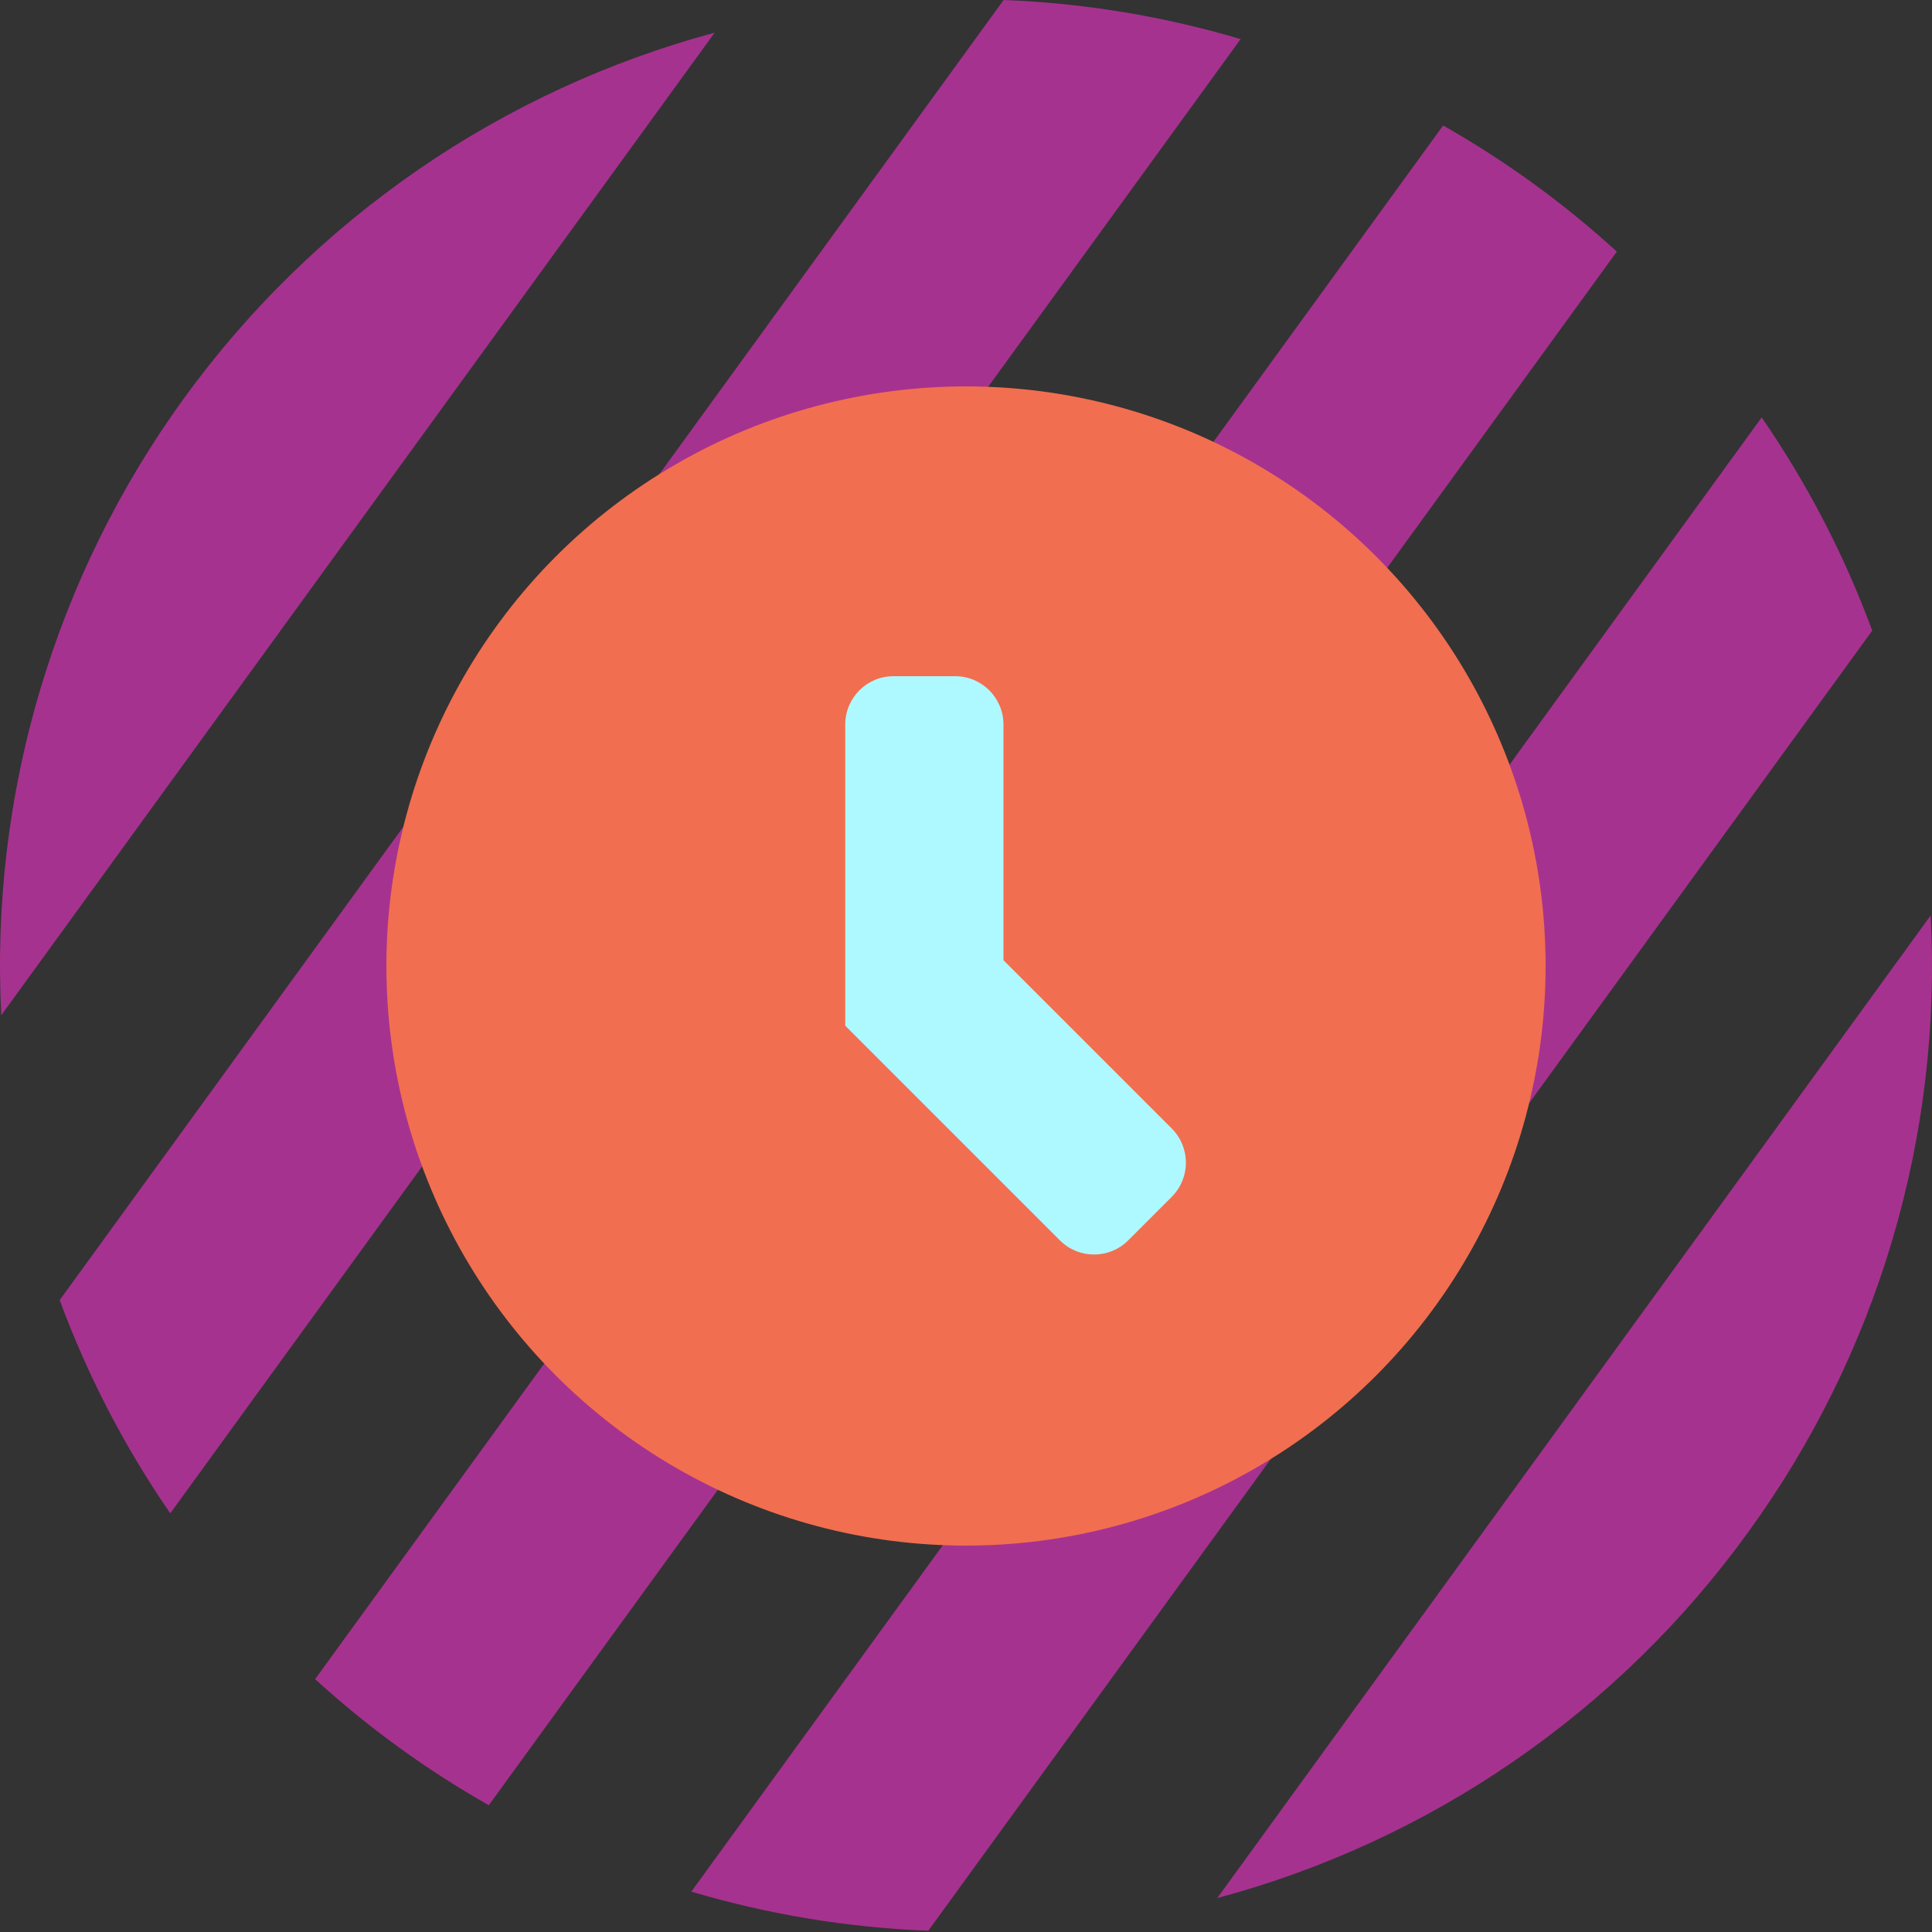 <?xml version="1.0" encoding="UTF-8"?> <svg xmlns="http://www.w3.org/2000/svg" xmlns:xlink="http://www.w3.org/1999/xlink" width="80px" height="80px" viewBox="0 0 80 80" version="1.1"><rect x="0" y="0" width="80" height="80" fill="#333333" stroke="none"/><title>icons/features/gwarancja-zwrotu</title><g id="Project" stroke="none" stroke-width="1" fill="none" fill-rule="evenodd"><g id="1-1-Home" transform="translate(-1359, -7861)"><g id="section-features" transform="translate(304, 7861)"><g id="icons/features/gwarancja-zwrotu" transform="translate(1055, 0)"><path d="M29.593,1.352 L0.053,42.038 C0.024,41.472 0.007,40.906 0.002,40.34 C-0.004,39.774 0.003,39.207 0.022,38.641 C0.041,38.075 0.072,37.51 0.115,36.945 C0.158,36.38 0.212,35.816 0.279,35.254 C0.346,34.691 0.425,34.131 0.516,33.572 C0.606,33.012 0.709,32.455 0.823,31.901 C0.938,31.346 1.063,30.794 1.201,30.245 C1.339,29.695 1.488,29.149 1.65,28.606 C1.811,28.063 1.983,27.523 2.167,26.988 C2.351,26.452 2.546,25.92 2.752,25.393 C2.959,24.865 3.177,24.343 3.405,23.824 C3.634,23.306 3.873,22.793 4.124,22.285 C4.374,21.777 4.636,21.274 4.907,20.777 C5.179,20.28 5.461,19.79 5.754,19.305 C6.047,18.82 6.35,18.341 6.663,17.869 C6.976,17.397 7.299,16.932 7.631,16.474 C7.964,16.015 8.307,15.564 8.659,15.12 C9.01,14.677 9.372,14.24 9.742,13.812 C10.113,13.383 10.492,12.963 10.881,12.551 C11.269,12.138 11.666,11.735 12.071,11.339 C12.477,10.943 12.89,10.557 13.312,10.179 C13.734,9.801 14.164,9.432 14.602,9.072 C15.039,8.713 15.484,8.363 15.937,8.022 C16.389,7.681 16.849,7.35 17.315,7.029 C17.782,6.708 18.255,6.396 18.734,6.095 C19.214,5.794 19.7,5.504 20.192,5.223 C20.684,4.943 21.182,4.673 21.686,4.413 C22.189,4.154 22.698,3.906 23.212,3.668 C23.726,3.43 24.245,3.203 24.769,2.988 C25.293,2.772 25.821,2.568 26.354,2.374 C26.886,2.181 27.422,1.999 27.963,1.829 C28.503,1.658 29.046,1.5 29.593,1.352 M41.558,0 L2.472,53.834 C3.629,56.968 5.155,59.911 7.05,62.663 L51.371,1.619 C48.168,0.669 44.897,0.129 41.558,0 M38.439,79.947 L77.525,26.113 C76.368,22.979 74.842,20.036 72.947,17.284 L28.626,78.329 C31.829,79.278 35.1,79.818 38.439,79.947 M59.757,5.196 L13.048,69.53 C15.251,71.538 17.648,73.279 20.24,74.751 L66.949,10.418 C64.747,8.409 62.349,6.668 59.757,5.196 M72.366,63.474 C73.703,61.638 74.874,59.702 75.88,57.665 C76.886,55.629 77.711,53.522 78.357,51.344 C79.002,49.167 79.458,46.95 79.725,44.694 C79.991,42.439 80.064,40.177 79.944,37.909 L50.404,78.595 C52.598,78.007 54.726,77.237 56.788,76.286 C58.85,75.334 60.817,74.214 62.687,72.926 C64.558,71.638 66.306,70.2 67.931,68.614 C69.556,67.027 71.034,65.314 72.366,63.474" id="Fill-4" fill="#A6328F"></path><circle id="Oval" fill="#F26E50" cx="40" cy="40" r="24"></circle><path d="M41.551,30 L41.551,39.76 L41.551,39.76 L48.52,46.729 C49.301,47.51 49.301,48.776 48.52,49.557 C48.52,49.557 48.52,49.558 48.52,49.558 L46.717,51.361 C45.936,52.142 44.669,52.142 43.888,51.361 L35.959,43.432 L35.959,43.432 L35,42.473 L35,30 C35,28.895 35.895,28 37,28 L39.551,28 C40.655,28 41.551,28.895 41.551,30 Z" id="Path-3" fill="#AEF9FF" fill-rule="nonzero"></path></g></g></g></g></svg> 